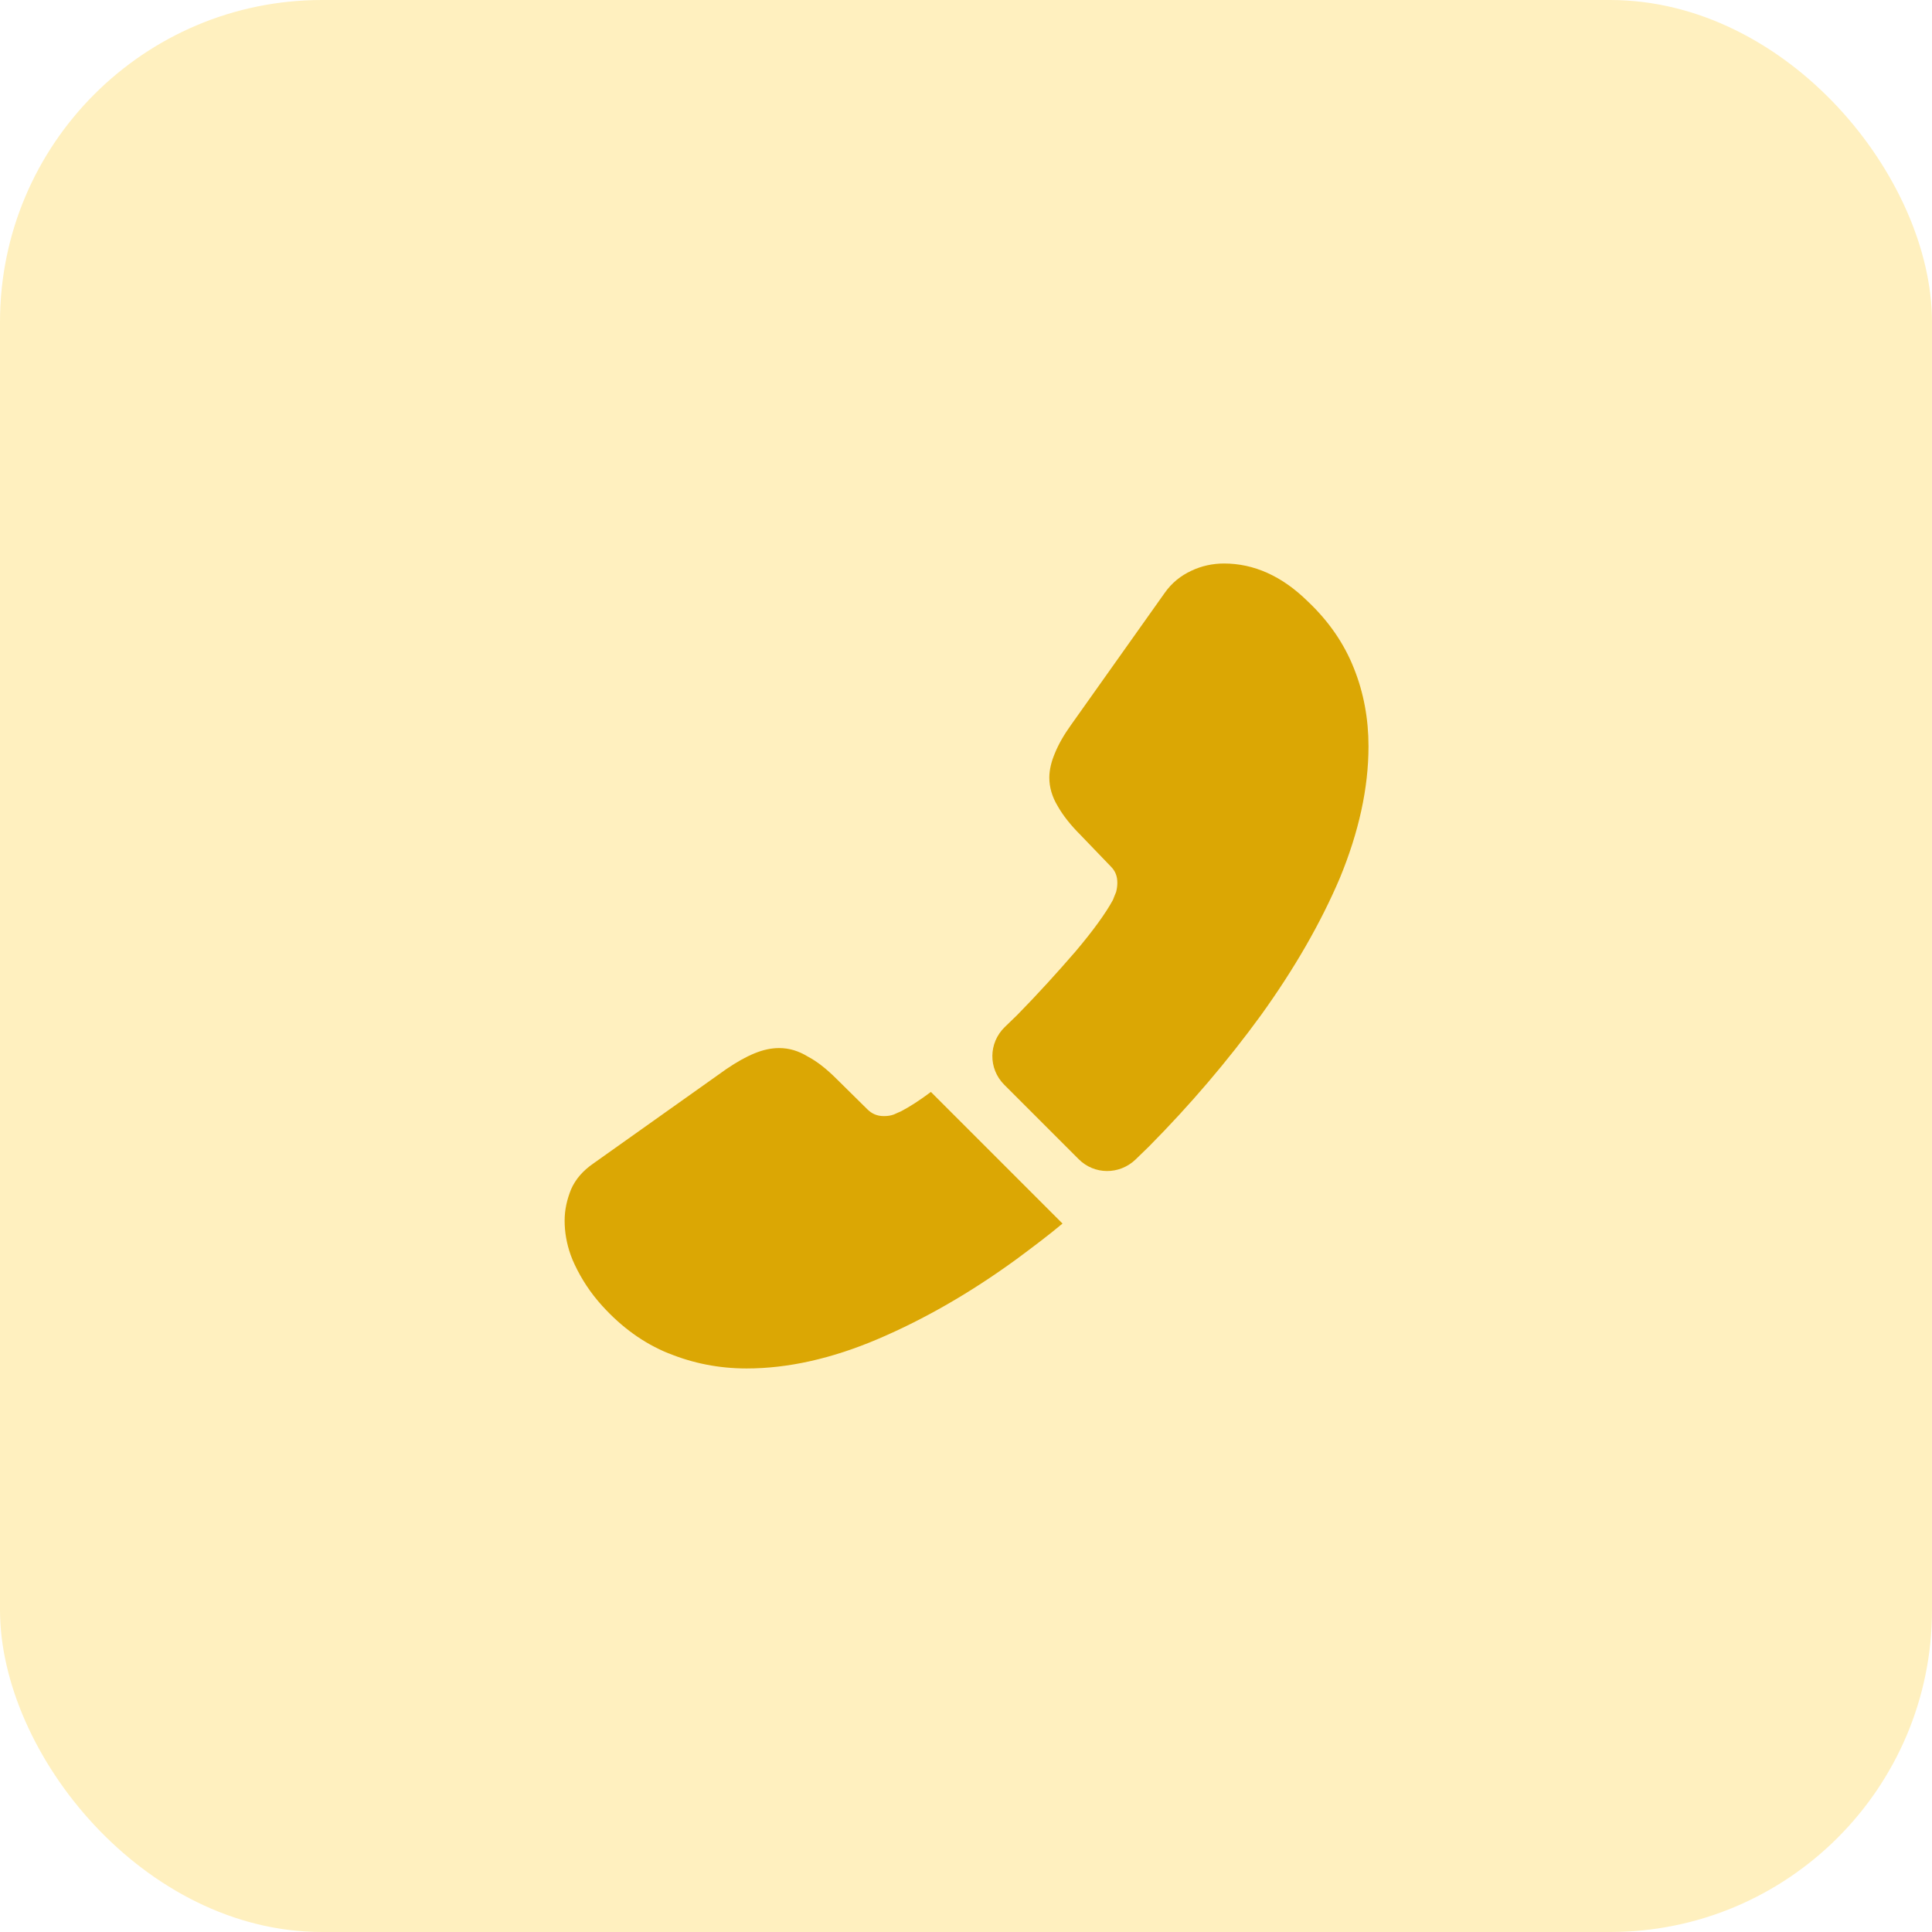 <svg width="48" height="48" viewBox="0 0 48 48" fill="none" xmlns="http://www.w3.org/2000/svg">
<rect opacity="0.3" width="48" height="48" rx="8" fill="#FFCD29"/>
<path d="M24.95 26.95L26.8 28.8C27.19 29.19 27.81 29.19 28.21 28.81C28.32 28.7 28.43 28.6 28.54 28.49C29.57 27.45 30.5 26.36 31.33 25.22C32.15 24.08 32.81 22.94 33.29 21.81C33.76 20.67 34 19.58 34 18.54C34 17.86 33.88 17.21 33.64 16.61C33.4 16 33.02 15.44 32.49 14.94C31.85 14.31 31.15 14 30.41 14C30.13 14 29.85 14.06 29.6 14.18C29.34 14.3 29.11 14.48 28.93 14.74L26.61 18.01C26.43 18.26 26.3 18.49 26.21 18.71C26.12 18.92 26.07 19.13 26.07 19.32C26.07 19.56 26.14 19.8 26.28 20.03C26.41 20.26 26.6 20.5 26.84 20.74L27.6 21.53C27.71 21.64 27.76 21.77 27.76 21.93C27.76 22.01 27.75 22.08 27.73 22.16C27.7 22.24 27.67 22.3 27.65 22.36C27.47 22.69 27.16 23.12 26.72 23.64C26.27 24.16 25.79 24.69 25.27 25.22C25.17 25.32 25.06 25.42 24.96 25.52C24.56 25.91 24.55 26.55 24.95 26.95Z" fill="#DBA704"/>
<path d="M14.028 30.329C14.028 30.609 14.078 30.899 14.178 31.179C14.208 31.259 14.238 31.339 14.278 31.419C14.448 31.779 14.668 32.119 14.958 32.439C15.448 32.979 15.988 33.369 16.598 33.619C16.608 33.619 16.618 33.629 16.628 33.629C17.218 33.869 17.858 33.999 18.548 33.999C19.568 33.999 20.658 33.759 21.808 33.269C22.958 32.779 24.108 32.119 25.248 31.289C25.638 30.999 26.028 30.709 26.398 30.399L23.128 27.129C22.848 27.339 22.598 27.499 22.388 27.609C22.338 27.629 22.278 27.659 22.208 27.689C22.128 27.719 22.048 27.729 21.958 27.729C21.788 27.729 21.658 27.669 21.548 27.559L20.788 26.809C20.538 26.559 20.298 26.369 20.068 26.249C19.838 26.109 19.608 26.039 19.358 26.039C19.168 26.039 18.968 26.079 18.748 26.169C18.528 26.259 18.298 26.389 18.048 26.559L14.738 28.909C14.478 29.089 14.298 29.299 14.188 29.549C14.088 29.799 14.028 30.049 14.028 30.329Z" fill="#DBA704"/>
</svg>
